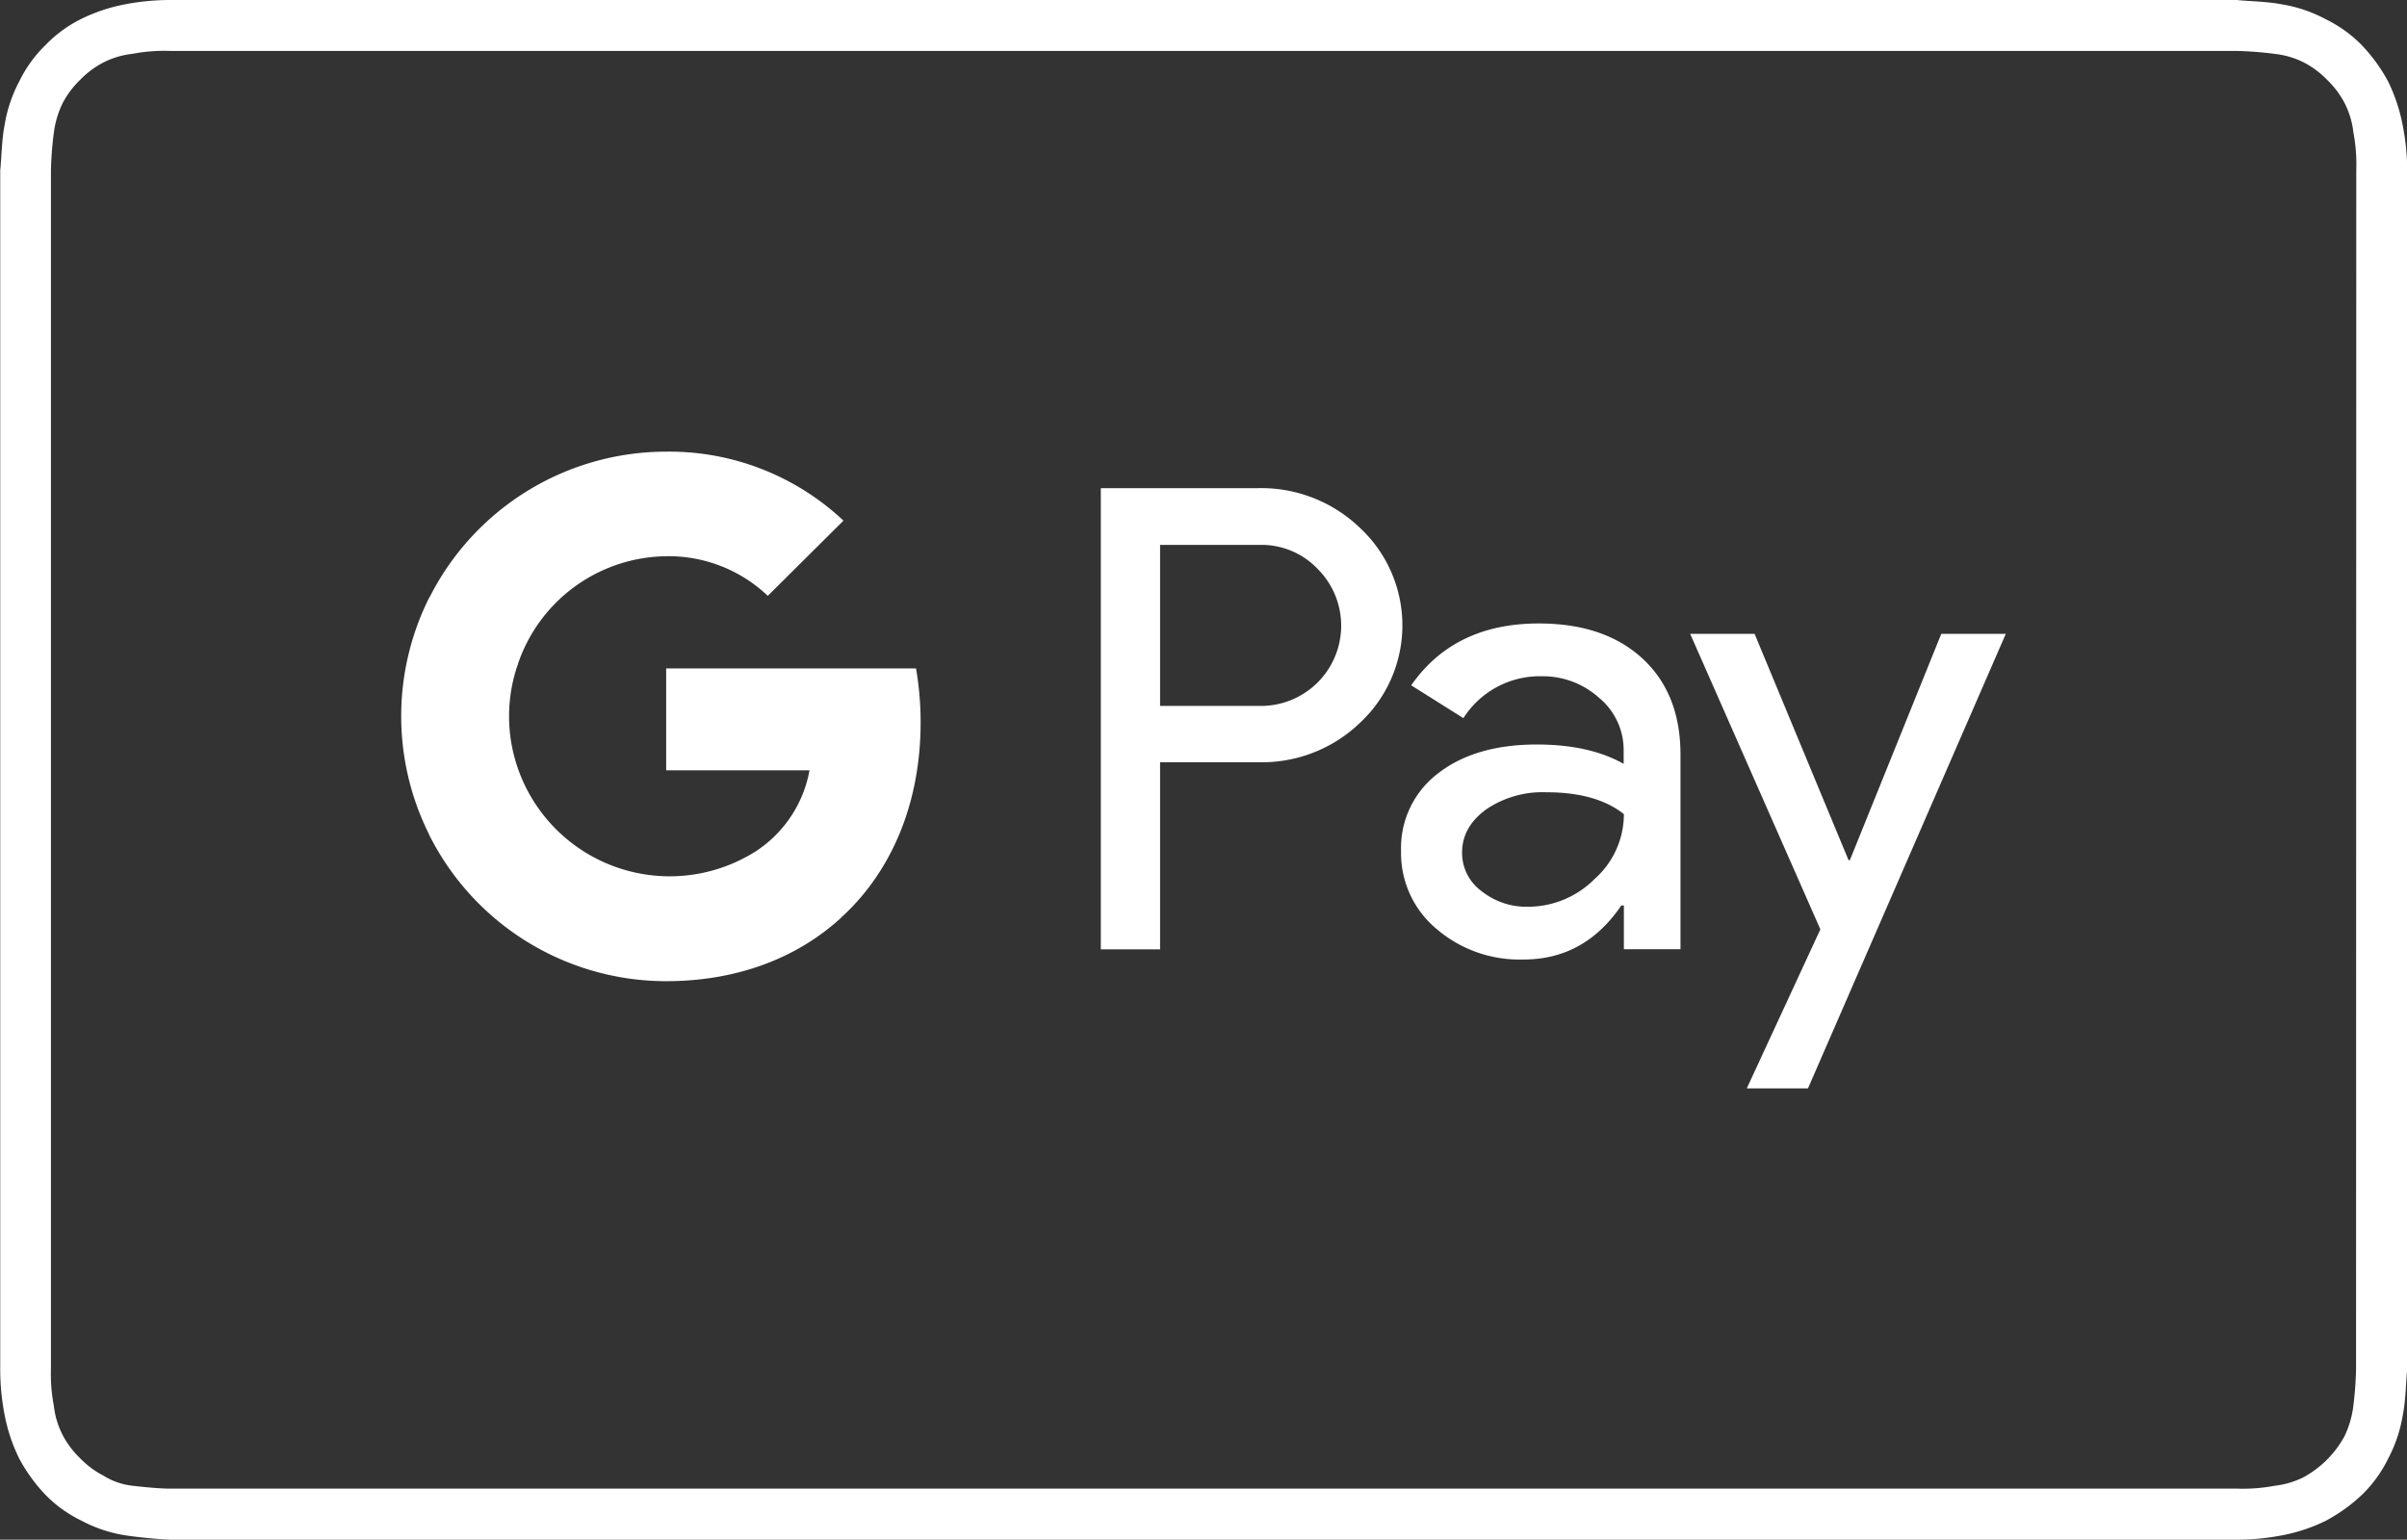 <?xml version="1.0" encoding="UTF-8"?> <svg xmlns="http://www.w3.org/2000/svg" viewBox="0 0 425.2 272.07"><rect x="0" y="0" width="425.2" height="272.07" fill="#333333" stroke="none"/><defs><style>.cls-1{fill:#fff;}</style></defs><title>Asset 73</title><g id="Layer_2" data-name="Layer 2"><g id="Layer_1-2" data-name="Layer 1"><path class="cls-1" d="M424.43,22.09a30.72,30.72,0,0,0-2.57-7.7A29.53,29.53,0,0,0,417.23,8a23,23,0,0,0-6.42-4.62A24.76,24.76,0,0,0,403.1.77c-2.57-.51-5.39-.51-8-.77H30.06a42.19,42.19,0,0,0-8,.77,30.32,30.32,0,0,0-7.7,2.57A23,23,0,0,0,8,8a23,23,0,0,0-4.62,6.43,24.78,24.78,0,0,0-2.57,7.7c-.51,2.57-.51,5.4-.77,8V242a42.17,42.17,0,0,0,.77,8,30.26,30.26,0,0,0,2.57,7.71A29.42,29.42,0,0,0,8,264.11a22.62,22.62,0,0,0,6.43,4.62,24.53,24.53,0,0,0,7.7,2.57,79.57,79.57,0,0,0,8,.77H395.14a41.28,41.28,0,0,0,8-.77,29.88,29.88,0,0,0,7.71-2.57,29.1,29.1,0,0,0,6.42-4.62,22.8,22.8,0,0,0,4.63-6.42,25.11,25.11,0,0,0,2.57-7.71c.51-2.57.51-5.4.77-8v-212A42.19,42.19,0,0,0,424.43,22.09ZM416.2,242a62.66,62.66,0,0,1-.51,6.68,17.17,17.17,0,0,1-1.54,5.13A18.22,18.22,0,0,1,407,261a15.27,15.27,0,0,1-5.14,1.54,30.67,30.67,0,0,1-6.68.51H30.06c-1.8,0-4.37-.25-6.68-.51a12.32,12.32,0,0,1-5.14-1.8,15.86,15.86,0,0,1-4.11-3.08,15.86,15.86,0,0,1-3.08-4.11,15,15,0,0,1-1.54-5.14A30.09,30.09,0,0,1,9,241.76V30.06a62.39,62.39,0,0,1,.52-6.68,16.86,16.86,0,0,1,1.54-5.14,15.86,15.86,0,0,1,3.08-4.11,15.86,15.86,0,0,1,4.11-3.08,14.91,14.91,0,0,1,5.14-1.54A30,30,0,0,1,30.06,9H395.14a62.59,62.59,0,0,1,6.68.52A15,15,0,0,1,407,11.05a15.86,15.86,0,0,1,4.11,3.08,15.86,15.86,0,0,1,3.08,4.11,15.13,15.13,0,0,1,1.54,5.14,30.62,30.62,0,0,1,.51,6.68Z"></path><path class="cls-1" d="M204.93,134.75v33H194.46V86.26h27.76a25.14,25.14,0,0,1,18,7,23.55,23.55,0,0,1,0,34.49,25,25,0,0,1-18,6.94H204.93Zm0-38.46v28.45h17.55a14.18,14.18,0,0,0,10.63-23.85l-.27-.28a13.67,13.67,0,0,0-10.36-4.32Z"></path><path class="cls-1" d="M271.83,110.17q11.6,0,18.32,6.2t6.71,17v34.36h-10V160h-.45q-6.5,9.56-17.29,9.55a22.49,22.49,0,0,1-15.42-5.46,17.41,17.41,0,0,1-6.2-13.65A16.54,16.54,0,0,1,254,136.69q6.54-5.12,17.46-5.13,9.33,0,15.36,3.42v-2.4a11.93,11.93,0,0,0-4.33-9.26,14.81,14.81,0,0,0-10.1-3.82,16,16,0,0,0-13.88,7.4l-9.22-5.8Q256.91,110.17,271.83,110.17Zm-13.55,40.51a8.35,8.35,0,0,0,3.48,6.82,12.72,12.72,0,0,0,8.13,2.73,16.64,16.64,0,0,0,11.77-4.88,15.31,15.31,0,0,0,5.2-11.49Q282,140,273.21,140A17.71,17.71,0,0,0,262.57,143c-2.86,2.08-4.29,4.61-4.29,7.65Z"></path><path class="cls-1" d="M354.33,112l-34.95,80.33H308.57l13-28.11-23-52.22h11.38L326.55,152h.23l16.15-40Z"></path><path class="cls-1" d="M162.63,127.64a56.21,56.21,0,0,0-.81-9.52H117.68v18H143a21.69,21.69,0,0,1-9.35,14.22v11.7H148.7C157.54,153.93,162.63,141.88,162.63,127.64Z"></path><path class="cls-1" d="M117.68,173.38c12.63,0,23.26-4.15,31-11.3l-15.09-11.7A28.39,28.39,0,0,1,91.4,135.53H75.85v12.06A46.82,46.82,0,0,0,117.68,173.38Z"></path><path class="cls-1" d="M91.4,135.53a28,28,0,0,1,0-17.92V105.55H75.85a46.79,46.79,0,0,0,0,42Z"></path><path class="cls-1" d="M117.68,98.29a25.39,25.39,0,0,1,17.95,7h0L149,92a44.93,44.93,0,0,0-31.31-12.19,46.82,46.82,0,0,0-41.83,25.79L91.4,117.61A28,28,0,0,1,117.68,98.29Z"></path></g></g></svg> 